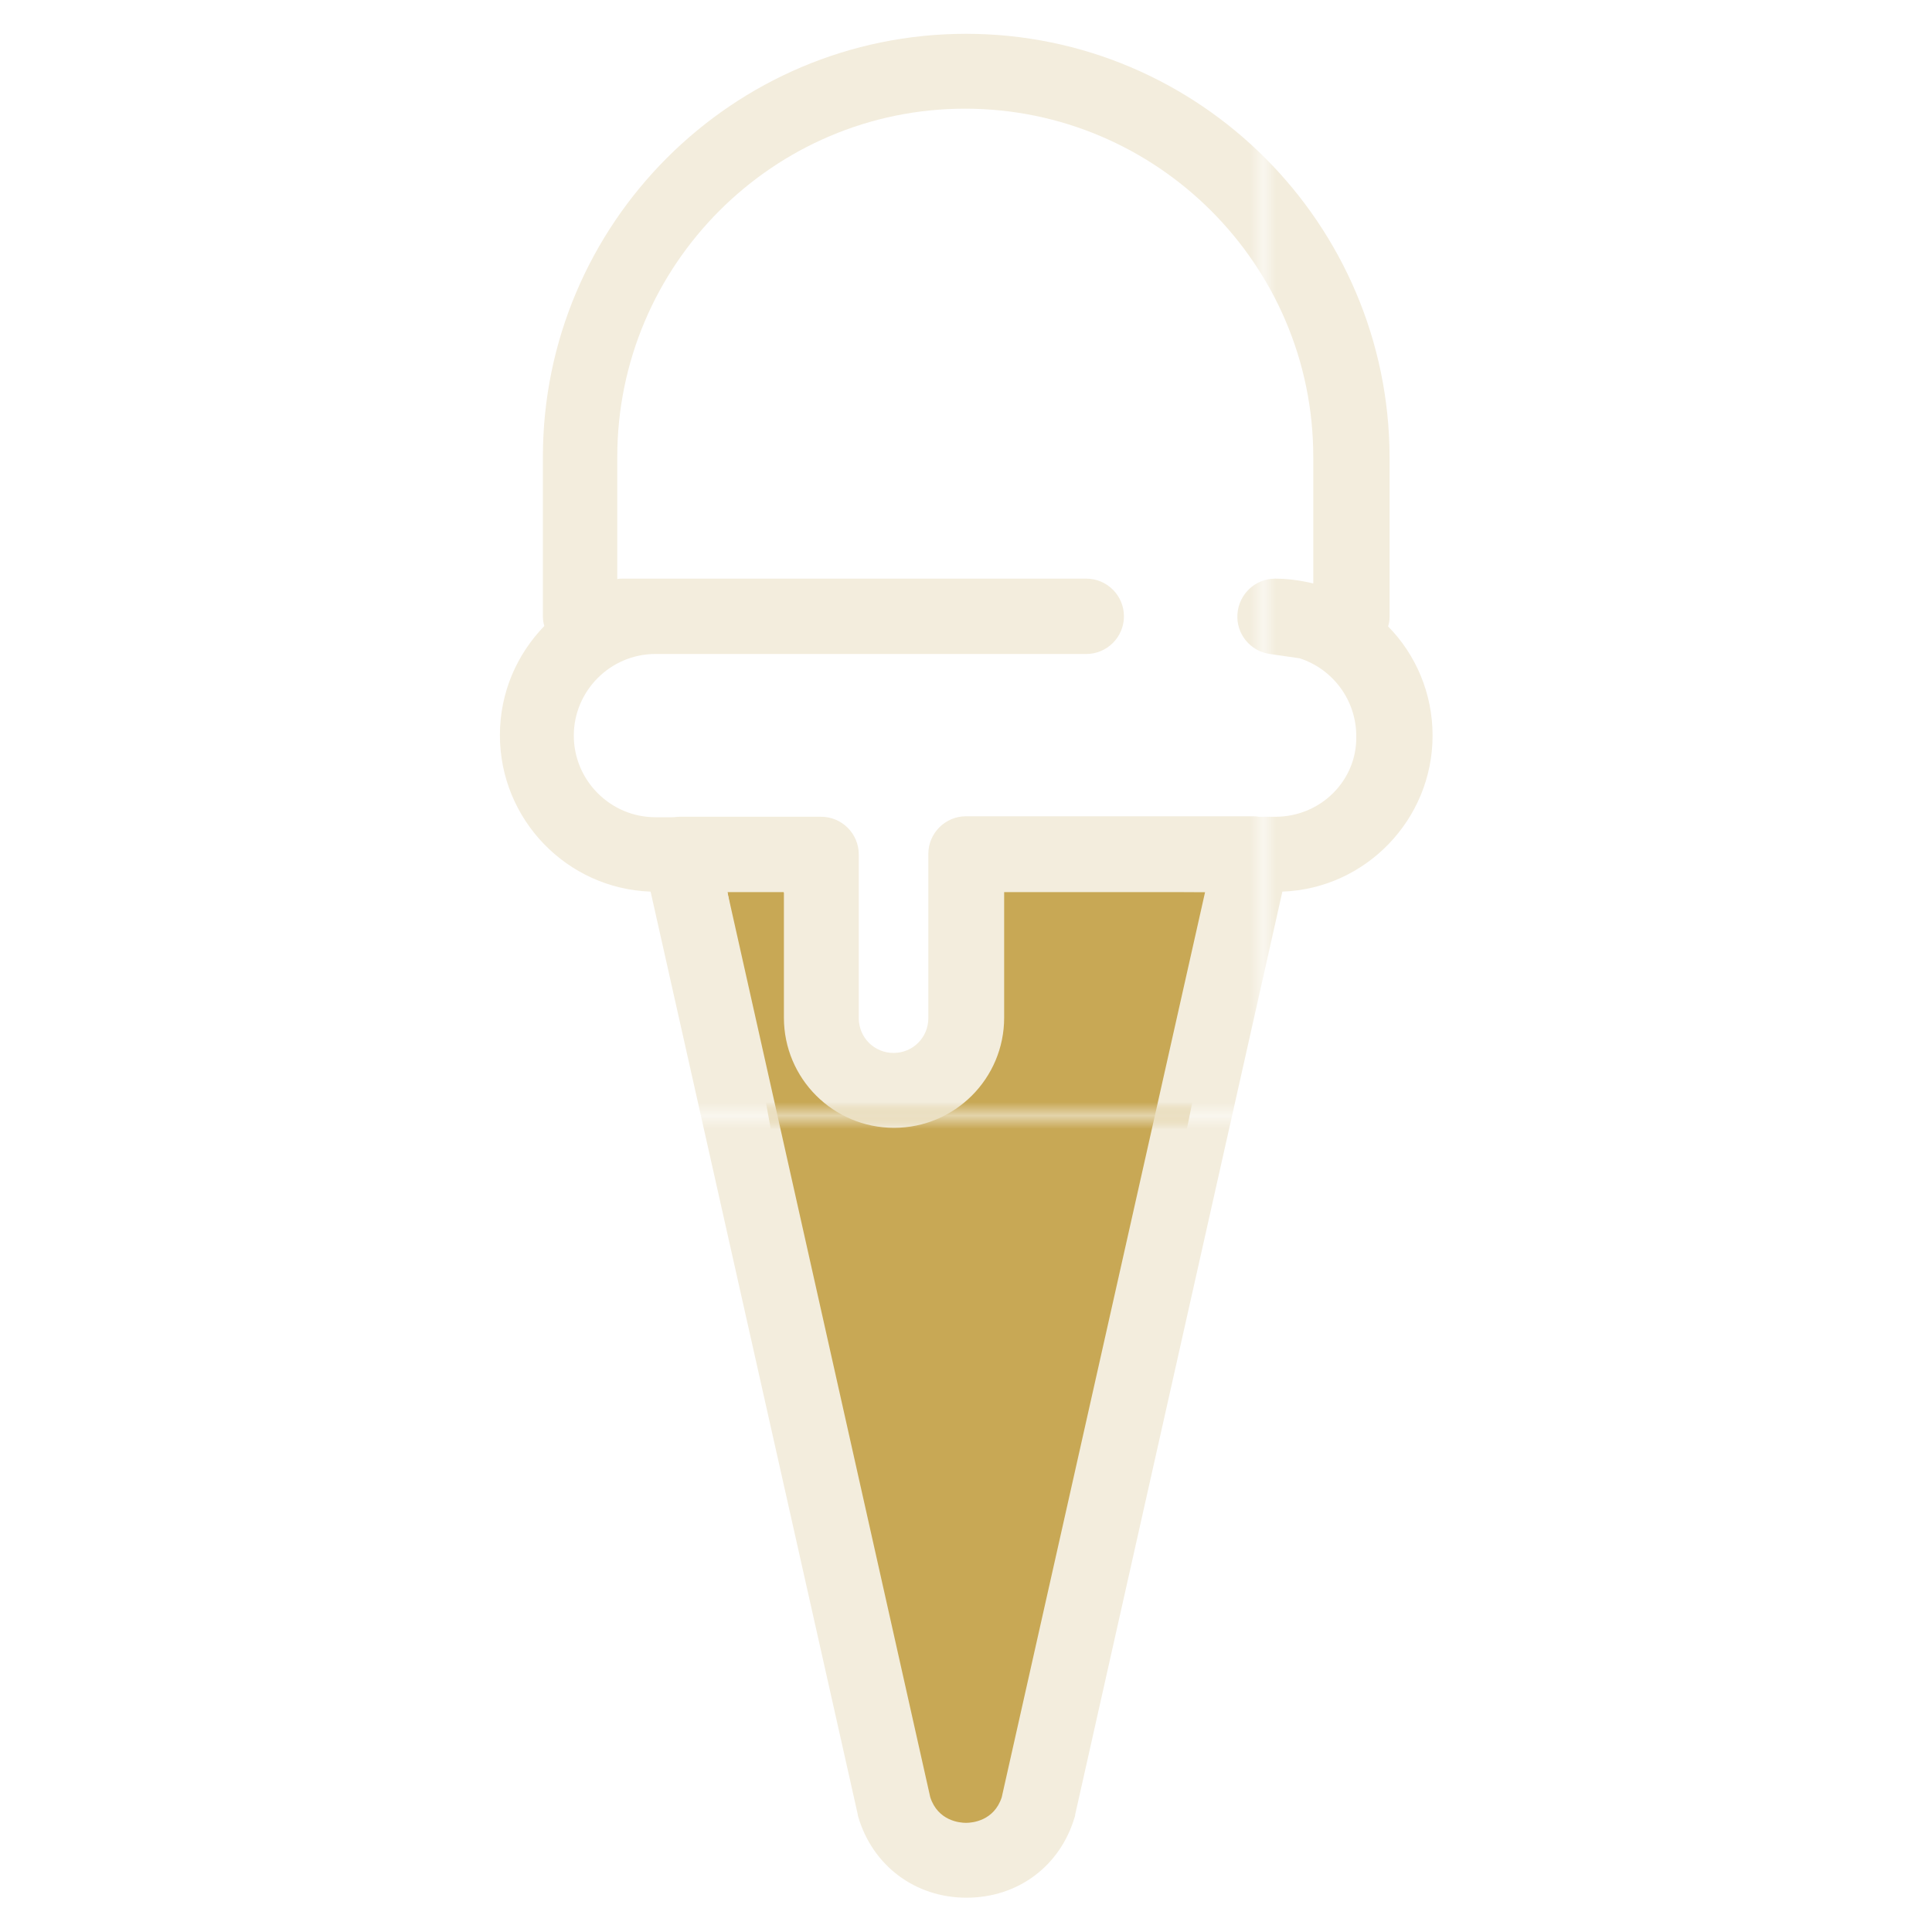 <?xml version="1.0" encoding="utf-8"?>
<!-- Generator: Adobe Illustrator 19.1.1, SVG Export Plug-In . SVG Version: 6.00 Build 0)  -->
<svg version="1.1" xmlns="http://www.w3.org/2000/svg" xmlns:xlink="http://www.w3.org/1999/xlink" x="0px" y="0px"
	 viewBox="0 0 400 400" style="enable-background:new 0 0 400 400;" xml:space="preserve">
<style type="text/css">
	.st0{fill:none;}
	.st1{fill:#C8A855;}
	.st2{fill:#F3EDDD;}
	.st3{display:none;}
	.st4{display:inline;}
	.st5{fill:url(#SVGID_1_);}
	.st6{fill:url(#SVGID_2_);}
	.st7{fill:url(#SVGID_3_);}
	.st8{fill:url(#SVGID_4_);}
	.st9{fill:url(#SVGID_5_);}
	.st10{fill:url(#SVGID_6_);}
	.st11{fill:url(#SVGID_7_);}
	.st12{fill:url(#SVGID_8_);}
	.st13{fill:url(#SVGID_9_);}
	.st14{fill:url(#SVGID_10_);}
	.st15{fill:url(#SVGID_11_);}
	.st16{fill:url(#SVGID_12_);}
	.st17{fill:url(#SVGID_13_);}
	.st18{fill:url(#SVGID_14_);}
</style>
<pattern  width="88.5" height="88.5" patternUnits="userSpaceOnUse" id="New_Pattern_Swatch_3" viewBox="0 -88.5 88.5 88.5" style="overflow:visible;">
	<g>
		<polygon class="st0" points="0,0 88.5,0 88.5,-88.5 0,-88.5 		"/>
		<g>
			<polygon class="st1" points="88.5,0 0,0 0,-88.5 88.5,-88.5 			"/>
		</g>
	</g>
</pattern>
<pattern  width="88.5" height="88.5" patternUnits="userSpaceOnUse" id="New_Pattern_Swatch_4" viewBox="0 -88.5 88.5 88.5" style="overflow:visible;">
	<g>
		<polygon class="st0" points="0,0 88.5,0 88.5,-88.5 0,-88.5 		"/>
		<g>
			<polygon class="st2" points="88.5,0 0,0 0,-88.5 88.5,-88.5 			"/>
		</g>
	</g>
</pattern>
<g id="Layer_1" class="st3">
	<g class="st4">
		<pattern  id="SVGID_1_" xlink:href="#New_Pattern_Swatch_3" patternTransform="matrix(2.797 0 0 2.797 18162.295 13119.859)">
		</pattern>
		<polygon class="st5" points="306.1,166.9 342.5,141.9 357.8,146.7 363.5,160.9 363.5,258.1 342.5,265.3 301.3,239.5 286.8,222.4 
					"/>
		<pattern  id="SVGID_2_" xlink:href="#New_Pattern_Swatch_3" patternTransform="matrix(2.797 0 0 2.797 18162.295 13119.859)">
		</pattern>
		<polygon class="st6" points="93.9,236.7 57.5,261.7 42.2,256.9 36.5,242.8 36.5,145.5 57.5,138.3 98.7,164.2 113.2,181.2 		"/>
		<g>
			
				<pattern  id="SVGID_3_" xlink:href="#New_Pattern_Swatch_4" patternTransform="matrix(2.797 0 0 2.797 18162.295 13119.859)">
			</pattern>
			<path class="st7" d="M365.1,131.8c-26.3,0-49.6,11.4-63.8,28.8c-1.7-18.6-17.3-33.2-36.3-33.2H135.1c-19,0-34.7,14.6-36.3,33.2
				c-14.2-17.4-37.5-28.8-63.8-28.8c-4,0-7.3,3.3-7.3,7.3v121.9c0,4,3.3,7.3,7.3,7.3c26.3,0,49.6-11.4,63.8-28.8
				c1.7,18.6,17.3,33.2,36.3,33.2h129.9c19,0,34.7-14.6,36.3-33.2c14.2,17.4,37.5,28.8,63.8,28.8c4,0,7.3-3.3,7.3-7.3V139.1
				C372.4,135,369.1,131.8,365.1,131.8L365.1,131.8z M42.2,253.3V146.7c20.6,2,38.3,12.4,48.1,26.9c-5.3-2.4-11.4-4.4-18.3-6
				c-3.9-0.9-7.9,1.5-8.8,5.4c-0.9,3.9,1.5,7.9,5.4,8.8c11.9,2.8,20.3,6.9,25.1,10.9H68.6c-4,0-7.3,3.3-7.3,7.3s3.3,7.3,7.3,7.3
				h25.2c-4.8,4-13.3,8-25.1,10.9c-3.9,0.9-6.3,4.9-5.4,8.8c0.8,3.4,3.8,5.6,7.1,5.6c0.6,0,1.1-0.1,1.7-0.2c6.9-1.6,13-3.7,18.3-6
				C80.5,240.9,62.9,251.3,42.2,253.3L42.2,253.3z M264.9,258.1H135.1c-12.1,0-21.9-9.8-21.9-21.9v-1.9c6.3,5.9,14.4,10.8,23.7,14.6
				c0.9,0.3,1.8,0.5,2.7,0.5c2.9,0,5.7-1.7,6.8-4.6c1.5-3.7-0.3-8-4.1-9.5c-14.7-5.8-25.1-15.2-29.1-25.8v-2.2h28.2
				c4,0,7.3-3.3,7.3-7.3s-3.3-7.3-7.3-7.3h-28.2v-2.2c4-10.5,14.4-20,29.1-25.8c3.7-1.5,5.6-5.7,4.1-9.5c-1.5-3.7-5.7-5.6-9.5-4.1
				c-9.4,3.7-17.4,8.7-23.7,14.6v-1.9c0-12.1,9.8-21.9,21.9-21.9h129.9c12.1,0,21.9,9.8,21.9,21.9v4.4c-6.7-7-15.6-12.8-26.3-17.1
				c-3.7-1.5-8,0.3-9.5,4.1c-1.5,3.7,0.4,8,4.1,9.5c15.7,6.2,26.5,16.6,29.8,28h-28.9c-4,0-7.3,3.3-7.3,7.3s3.3,7.3,7.3,7.3H285
				c-3.3,11.4-14.1,21.7-29.8,28c-3.7,1.5-5.6,5.7-4.1,9.5c1.1,2.9,3.9,4.6,6.8,4.6c0.9,0,1.8-0.2,2.7-0.5
				c10.7-4.2,19.6-10.1,26.3-17.1v4.4C286.8,248.3,277,258.1,264.9,258.1L264.9,258.1z M357.8,253.3c-20.6-2-38.3-12.4-48.1-26.9
				c5.3,2.4,11.4,4.4,18.3,6c0.6,0.1,1.1,0.2,1.7,0.2c3.3,0,6.3-2.3,7.1-5.6c0.9-3.9-1.5-7.9-5.4-8.8c-11.9-2.8-20.3-6.9-25.1-10.9
				h25.2c4,0,7.3-3.3,7.3-7.3s-3.3-7.3-7.3-7.3h-25.2c4.8-4,13.3-8,25.1-10.9c3.9-0.9,6.3-4.9,5.4-8.8c-0.9-3.9-4.9-6.3-8.8-5.4
				c-6.9,1.6-13,3.7-18.3,6c9.8-14.6,27.5-24.9,48.1-26.9V253.3z M357.8,253.3"/>
		</g>
	</g>
</g>
<g id="Layer_4">
	<g>
		<pattern  id="SVGID_4_" xlink:href="#New_Pattern_Swatch_3" patternTransform="matrix(2.797 0 0 2.797 18435.039 13176.891)">
		</pattern>
		<polygon class="st8" points="150.6,184.7 185.9,377.4 197.1,383.4 216.7,375 255.8,184.7 197.1,184.4 191.5,222.8 176.1,222.8 
			169.1,198.9 162.3,184.7 155.8,175.4 		"/>
		<g>
			
				<pattern  id="SVGID_5_" xlink:href="#New_Pattern_Swatch_4" patternTransform="matrix(2.797 0 0 2.797 18435.039 13176.891)">
			</pattern>
			<path class="st9" d="M296.6,152.3c0-8.8-3.5-16.8-9.2-22.6c0.2-0.7,0.3-1.3,0.3-2v-33C287.6,46.3,248.3,7,200,7
				s-87.6,39.3-87.6,87.6v33c0,0.7,0.1,1.4,0.3,2c-5.7,5.9-9.2,13.8-9.2,22.6c0,17.5,13.9,31.8,31.2,32.4l42.9,191.1
				c0,0.2,0.1,0.4,0.1,0.5c3,10.1,11.8,16.7,22.4,16.7c10.6,0,19.4-6.5,22.4-16.7c0.1-0.2,0.1-0.4,0.1-0.5l42.9-191.1
				C282.7,184,296.6,169.7,296.6,152.3L296.6,152.3z M207.4,372.1c-1.6,4.9-6.1,5.3-7.4,5.3c-1.3,0-5.8-0.4-7.4-5.3l-42-187.4h11.7
				v26c0,12.6,10.2,22.8,22.8,22.8c12.6,0,22.8-10.2,22.8-22.8v-26h41.6L207.4,372.1z M264.1,169.1h-3.5c-0.5-0.1-1-0.1-1.5-0.1H200
				c-4.3,0-7.8,3.5-7.8,7.8c0,0,0,0,0,0.1c0,0,0,0,0,0.1v33.8c0,4-3.2,7.2-7.2,7.2c-4,0-7.2-3.2-7.2-7.2v-33.8c0,0,0-0.1,0-0.1
				c0,0,0,0,0,0c0-4.3-3.5-7.8-7.8-7.8h-29.3c-0.5,0-1,0.1-1.5,0.1h-3.5c-9.3,0-16.9-7.6-16.9-16.9c0-9.3,7.6-16.9,16.9-16.9h89.2
				c4.3,0,7.8-3.5,7.8-7.8c0-4.3-3.5-7.8-7.8-7.8h-96c-0.4,0-0.8,0-1.1,0.1V94.6c0-39.7,32.3-72.1,72-72.1
				c39.7,0,72.1,32.3,72.1,72.1v26.2c-2.5-0.6-5.2-1-7.9-1c-4.1,0-7.5,3.2-7.8,7.3c-0.3,4.1,2.6,7.7,6.7,8.3l6.2,0.9
				c6.8,2.2,11.7,8.6,11.7,16.1C281,161.6,273.4,169.1,264.1,169.1L264.1,169.1z M264.1,169.1"/>
		</g>
	</g>
</g>
<g id="Layer_3" class="st3">
	<g class="st4">
		<pattern  id="SVGID_6_" xlink:href="#New_Pattern_Swatch_3" patternTransform="matrix(2.797 0 0 2.797 18213.981 13154.103)">
		</pattern>
		<circle class="st10" cx="194.4" cy="121.5" r="26.9"/>
		<g>
			
				<pattern  id="SVGID_7_" xlink:href="#New_Pattern_Swatch_4" patternTransform="matrix(2.797 0 0 2.797 18213.981 13154.103)">
			</pattern>
			<path class="st11" d="M370.4,146.7c0-0.1,0-0.3,0-0.4c0-0.1,0-0.2,0-0.3c0-0.1,0-0.2-0.1-0.3c0-0.1-0.1-0.3-0.1-0.4
				c0-0.1,0-0.2-0.1-0.3c0-0.1-0.1-0.3-0.1-0.4c0-0.1-0.1-0.2-0.1-0.3c0-0.1-0.1-0.2-0.2-0.4c0-0.1-0.1-0.2-0.1-0.3
				c-0.1-0.1-0.1-0.2-0.2-0.3c-0.1-0.1-0.1-0.2-0.2-0.3c-0.1-0.1-0.1-0.2-0.2-0.3c-0.1-0.1-0.2-0.2-0.2-0.3
				c-0.1-0.1-0.1-0.1-0.2-0.2c-0.1-0.1-0.2-0.2-0.3-0.3c-0.1-0.1-0.1-0.1-0.2-0.2c-0.1-0.1-0.2-0.2-0.3-0.3
				c-0.1-0.1-0.2-0.1-0.3-0.2c-0.1-0.1-0.2-0.1-0.3-0.2c-0.1-0.1-0.2-0.2-0.4-0.2c-0.1,0-0.1-0.1-0.2-0.1L231.2,63.1
				c-2.4-1.4-5.4-1.2-7.7,0.4l-23.6,16.8c-3.4-18.5-19.6-32.5-39-32.5h-7.4c-3.9,0-7.1,3.2-7.1,7.1s3.2,7.1,7.1,7.1h7.4
				c11.8,0,21.7,8.1,24.5,19C169.5,84.3,157,97,153.9,113L32.6,199.3c-0.1,0.1-0.2,0.1-0.2,0.2c-0.1,0.1-0.1,0.1-0.2,0.2
				c-0.1,0.1-0.3,0.2-0.4,0.4c0,0-0.1,0.1-0.1,0.1c-0.2,0.2-0.3,0.3-0.4,0.5c0,0,0,0.1-0.1,0.1c-0.1,0.1-0.2,0.3-0.3,0.4
				c0,0.1-0.1,0.1-0.1,0.2c-0.1,0.1-0.1,0.2-0.2,0.3c0,0.1-0.1,0.2-0.1,0.3c0,0.1-0.1,0.2-0.1,0.3c0,0.1-0.1,0.2-0.1,0.3
				c0,0.1-0.1,0.2-0.1,0.3c0,0.1-0.1,0.2-0.1,0.3c0,0.1-0.1,0.2-0.1,0.4c0,0.1,0,0.2-0.1,0.3c0,0.2-0.1,0.4-0.1,0.6
				c0,0.1,0,0.1,0,0.2c0,0.2,0,0.3,0,0.5c0,0,0,0.1,0,0.1V345c0,2.1,0.9,4.1,2.5,5.4c1.3,1.1,2.9,1.7,4.6,1.7c0.4,0,0.8,0,1.1-0.1
				l326.5-52c3.5-0.6,6-3.5,6-7.1V146.9C370.4,146.8,370.4,146.7,370.4,146.7L370.4,146.7z M193.4,94.6c14.3,0,25.9,11.6,25.9,25.9
				c0,14.3-11.6,25.9-25.9,25.9c-14.3,0-25.9-11.6-25.9-25.9C167.5,106.2,179.1,94.6,193.4,94.6L193.4,94.6z M43.9,315.9l265.9-47
				c3.9-0.7,6.5-4.4,5.8-8.3c-0.7-3.9-4.4-6.5-8.3-5.8L43.9,301.4v-24.2l265.9-47c3.9-0.7,6.5-4.4,5.8-8.3c-0.7-3.9-4.4-6.5-8.3-5.8
				L43.9,262.7v-23L328.3,189v102.4L43.9,336.7V315.9z M342.6,289.1V180.4c0-2.1-0.9-4.1-2.6-5.5c-1.6-1.4-3.8-1.9-5.8-1.6
				L43.9,225.2v-14L315,164.5c3.9-0.7,6.5-4.4,5.8-8.3c-0.7-3.9-4.4-6.5-8.3-5.8L66.4,192.8l88-62.6c4.4,17.5,20.2,30.5,39,30.5
				c22.2,0,40.2-18,40.2-40.2c0-14.1-7.3-26.5-18.3-33.7l12.7-9.1l128,73.2v136L342.6,289.1z M342.6,289.1"/>
		</g>
	</g>
</g>
<g id="Layer_2" class="st3">
	<g class="st4">
		<pattern  id="SVGID_8_" xlink:href="#New_Pattern_Swatch_3" patternTransform="matrix(2.797 0 0 2.797 18226.699 13153.547)">
		</pattern>
		<rect x="139.8" y="239.8" class="st12" width="124" height="55.9"/>
		<g>
			
				<pattern  id="SVGID_9_" xlink:href="#New_Pattern_Swatch_4" patternTransform="matrix(2.797 0 0 2.797 18226.699 13153.547)">
			</pattern>
			<path class="st13" d="M139.8,53h-15.5c-4.1,0-7.4,3.3-7.4,7.4V76c0,4.1,3.3,7.4,7.4,7.4c4.1,0,7.4-3.3,7.4-7.4v-8.1h8.1
				c4.1,0,7.4-3.3,7.4-7.4C147.3,56.3,144,53,139.8,53L139.8,53z M139.8,53"/>
			
				<pattern  id="SVGID_10_" xlink:href="#New_Pattern_Swatch_4" patternTransform="matrix(2.797 0 0 2.797 18226.699 13153.547)">
			</pattern>
			<path class="st14" d="M188.2,83.4c4.1,0,7.4-3.3,7.4-7.4v-8.1h8.1c4.1,0,7.4-3.3,7.4-7.4c0-4.1-3.3-7.4-7.4-7.4h-15.5
				c-4.1,0-7.4,3.3-7.4,7.4V76C180.7,80.1,184,83.4,188.2,83.4L188.2,83.4z M188.2,83.4"/>
			
				<pattern  id="SVGID_11_" xlink:href="#New_Pattern_Swatch_4" patternTransform="matrix(2.797 0 0 2.797 18226.699 13153.547)">
			</pattern>
			<path class="st15" d="M252,83.4c4.1,0,7.4-3.3,7.4-7.4v-8.1h8.1c4.1,0,7.4-3.3,7.4-7.4c0-4.1-3.3-7.4-7.4-7.4H252
				c-4.1,0-7.4,3.3-7.4,7.4V76C244.5,80.1,247.9,83.4,252,83.4L252,83.4z M252,83.4"/>
			
				<pattern  id="SVGID_12_" xlink:href="#New_Pattern_Swatch_4" patternTransform="matrix(2.797 0 0 2.797 18226.699 13153.547)">
			</pattern>
			<path class="st16" d="M267.5,116.9H252c-4.1,0-7.4,3.3-7.4,7.4v15.5c0,4.1,3.3,7.4,7.4,7.4c4.1,0,7.4-3.3,7.4-7.4v-8.1h8.1
				c4.1,0,7.4-3.3,7.4-7.4C275,120.2,271.6,116.9,267.5,116.9L267.5,116.9z M267.5,116.9"/>
			
				<pattern  id="SVGID_13_" xlink:href="#New_Pattern_Swatch_4" patternTransform="matrix(2.797 0 0 2.797 18226.699 13153.547)">
			</pattern>
			<path class="st17" d="M303.2,40.4c0-4.1-3.3-7.4-7.4-7.4H104.3c-4.1,0-7.4,3.3-7.4,7.4v319.2c0,4.1,3.3,7.4,7.4,7.4h191.5
				c4.1,0,7.4-3.3,7.4-7.4V40.4z M195.6,139.8v-8.1h8.1c4.1,0,7.4-3.3,7.4-7.4c0-4.1-3.3-7.4-7.4-7.4h-15.5c-4.1,0-7.4,3.3-7.4,7.4
				v15.5c0,0.2,0,0.4,0,0.6l-5.2-1v-27.8h49v36.9l-29.7-5.5C195.3,142.1,195.6,141,195.6,139.8L195.6,139.8z M139.8,116.9h-15.5
				c-4.1,0-7.4,3.3-7.4,7.4v4.4l-5.2-1v-16.1h49v25.1l-27.3-5h6.5c4.1,0,7.4-3.3,7.4-7.4C147.3,120.2,144,116.9,139.8,116.9
				L139.8,116.9z M239.4,111.7h49v48.6l-49-9V111.7z M288.3,96.8h-49v-49h49V96.8z M224.5,96.8h-49v-49h49V96.8z M111.7,47.8h49v49
				h-49V47.8z M288.3,352.2H111.7V142.9l176.6,32.6V352.2z M288.3,352.2"/>
			
				<pattern  id="SVGID_14_" xlink:href="#New_Pattern_Swatch_4" patternTransform="matrix(2.797 0 0 2.797 18226.699 13153.547)">
			</pattern>
			<path class="st18" d="M138.2,310.6h123.6c4.1,0,7.4-3.3,7.4-7.4v-64.5c0-4.1-3.3-7.4-7.4-7.4H138.2c-4.1,0-7.4,3.3-7.4,7.4v64.5
				C130.8,307.3,134.1,310.6,138.2,310.6L138.2,310.6z M145.6,246.1h108.8v49.6H145.6V246.1z M145.6,246.1"/>
		</g>
	</g>
</g>
</svg>
